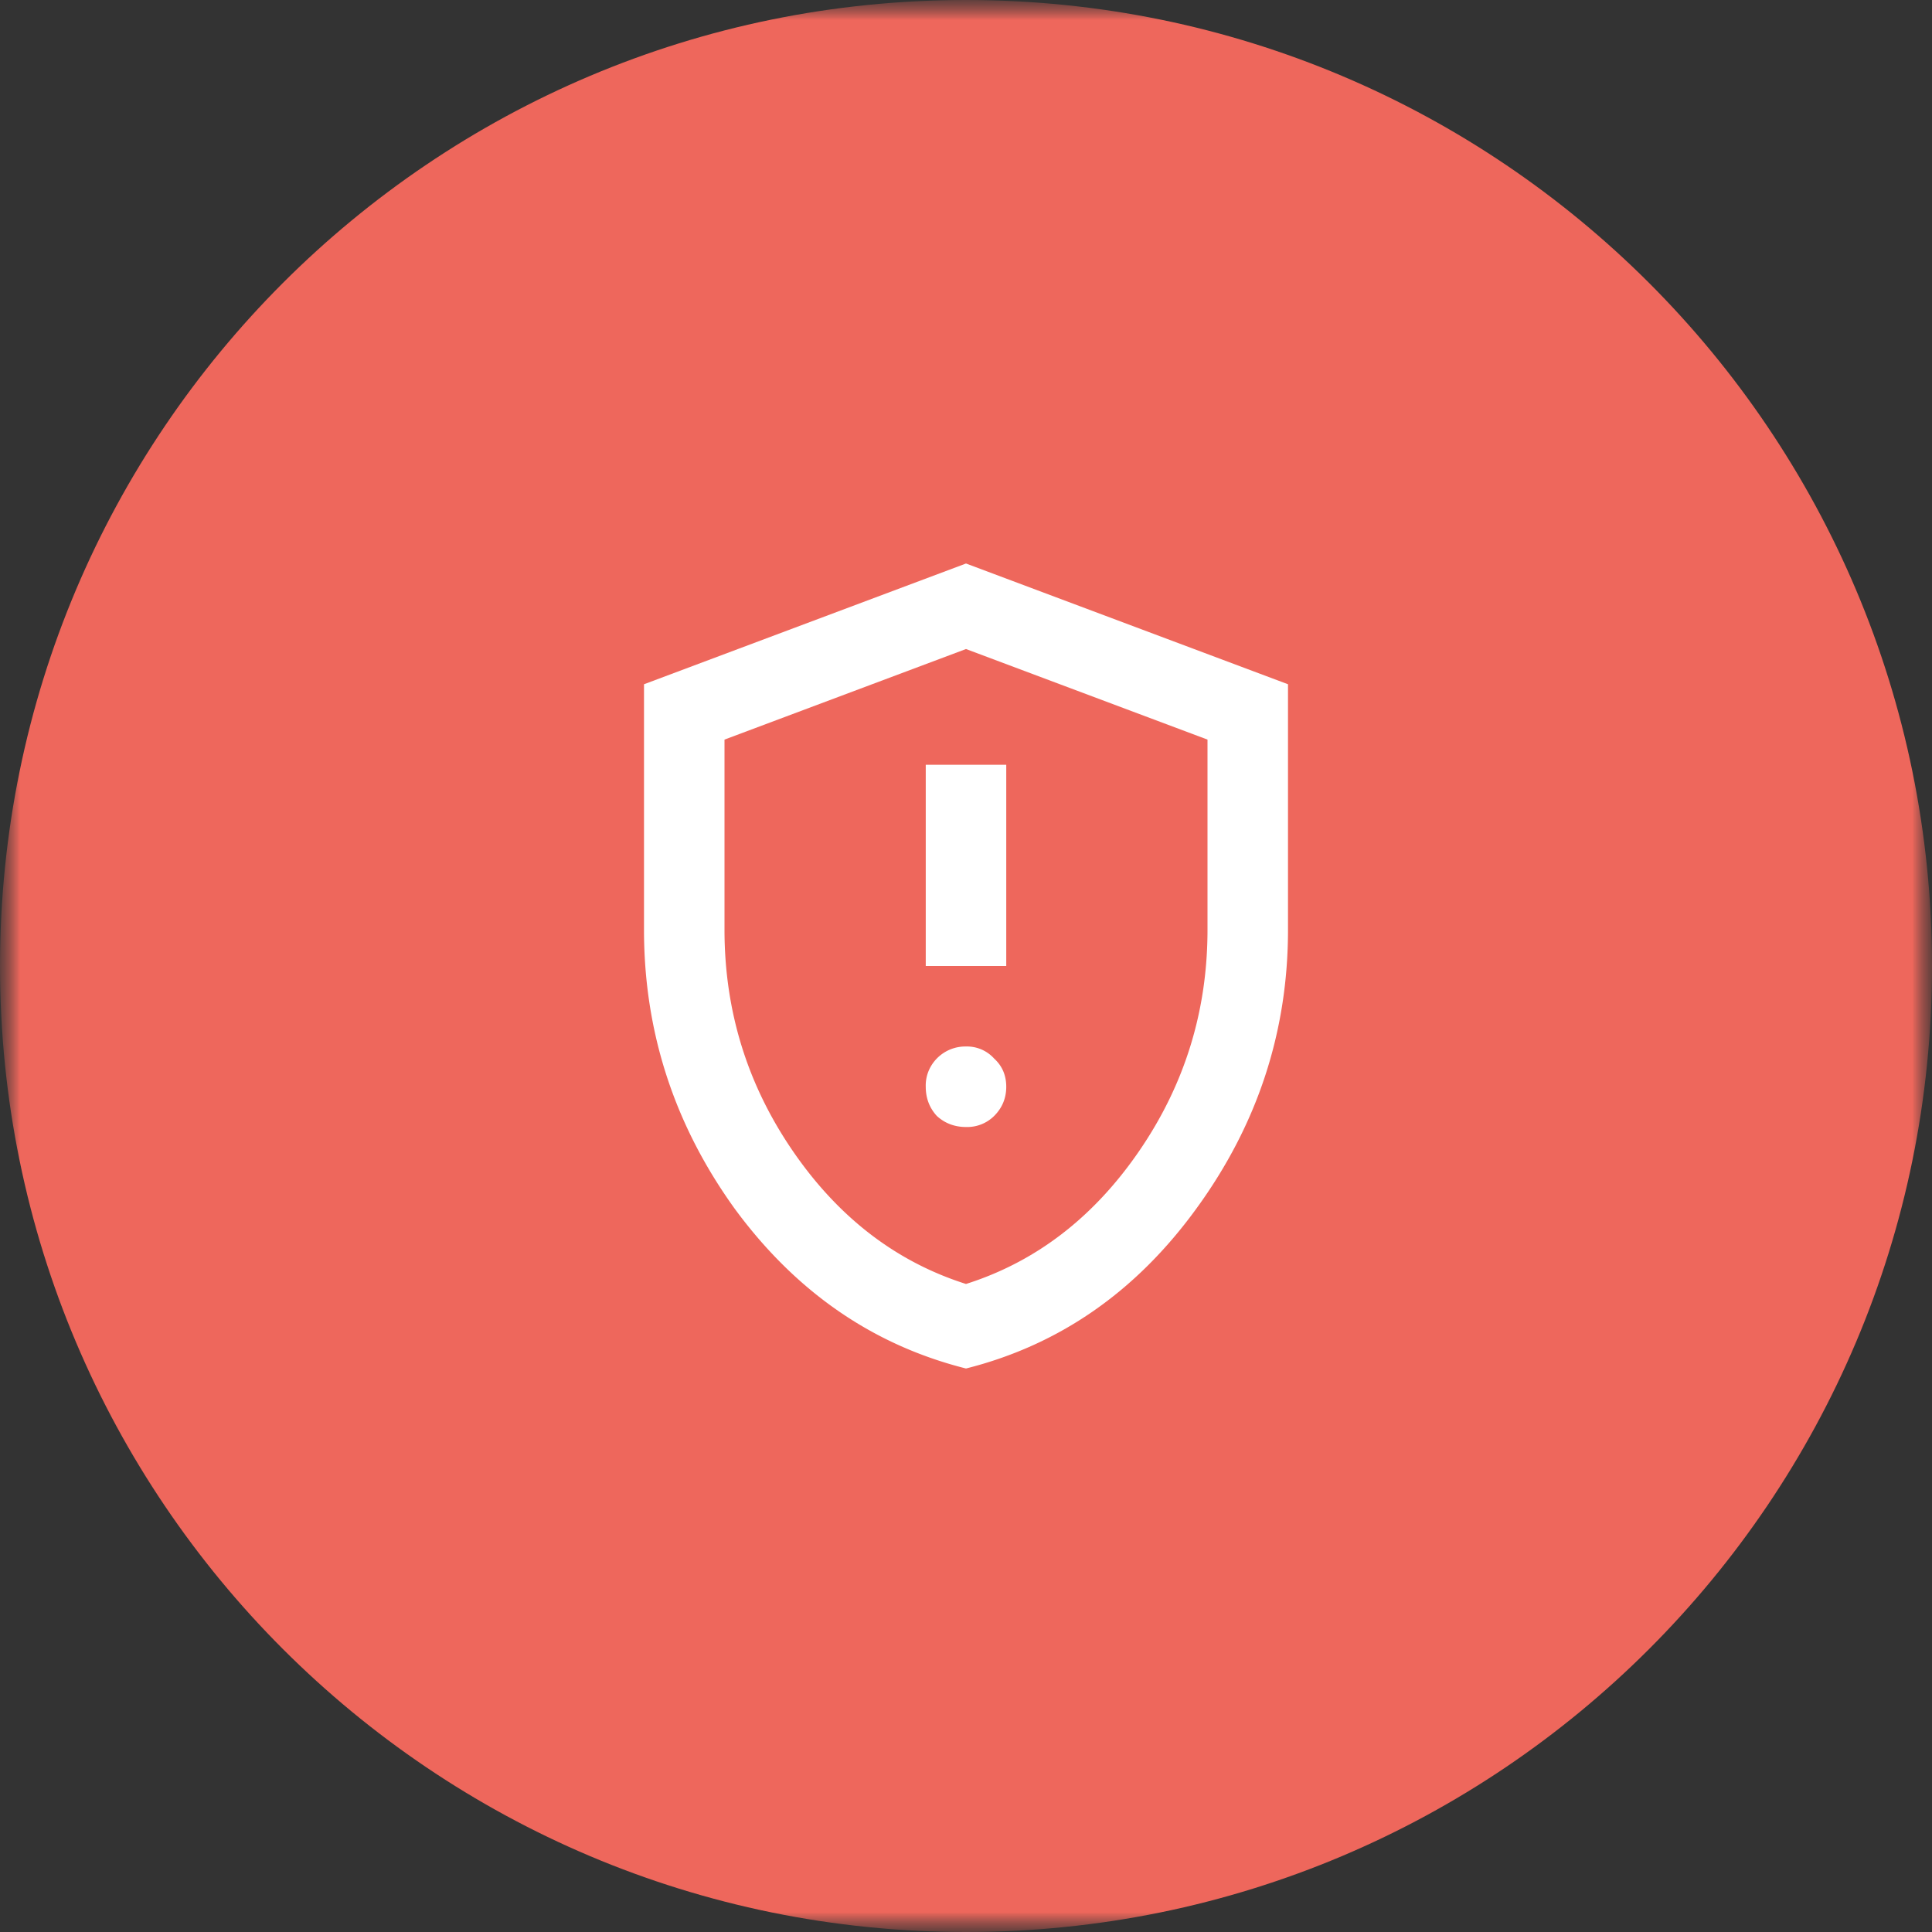 <svg fill="none" height="48" viewBox="0 0 48 48" width="48" xmlns="http://www.w3.org/2000/svg"><rect x="0" y="0" width="48" height="48" fill="#333333" stroke="none"/><clipPath id="b"><path d="M0 0h48v48H0z"/></clipPath><mask id="a" height="48" maskUnits="userSpaceOnUse" width="48" x="0" y="0"><path d="M0 0h48v48H0z" fill="#fff"/></mask><mask id="c" height="48" maskUnits="userSpaceOnUse" width="48" x="0" y="0"><path d="M0 0h48v48H0z" fill="#fff"/></mask><mask id="d" height="24" maskUnits="userSpaceOnUse" width="24" x="12" y="12"><path d="M12 12h24v24H12z" fill="#fff"/></mask><g mask="url(#a)"><g mask="url(#c)" clip-path="url(#b)"><path d="M24 48c13.255 0 24-10.745 24-24S37.255 0 24 0 0 10.745 0 24s10.745 24 24 24z" fill="#ee675c"/><g mask="url(#d)"><path d="M24 28a.948.948 0 00.7-.275c.2-.2.3-.442.3-.725s-.1-.517-.3-.7a.909.909 0 00-.7-.3.988.988 0 00-.935.622A.948.948 0 0023 27c0 .283.092.525.275.725.2.183.442.275.725.275zm-1-4h2v-5h-2zm1 10c-2.317-.583-4.233-1.908-5.75-3.975C16.75 27.942 16 25.633 16 23.1V17l8-3 8 3v6.1c0 2.533-.758 4.842-2.275 6.925-1.5 2.067-3.408 3.392-5.725 3.975zm0-2.1c1.733-.55 3.167-1.65 4.3-3.3s1.7-3.483 1.7-5.5v-4.725l-6-2.25-6 2.25V23.1c0 2.017.567 3.85 1.7 5.5s2.567 2.75 4.3 3.3z" fill="#fff"/></g></g></g></svg>